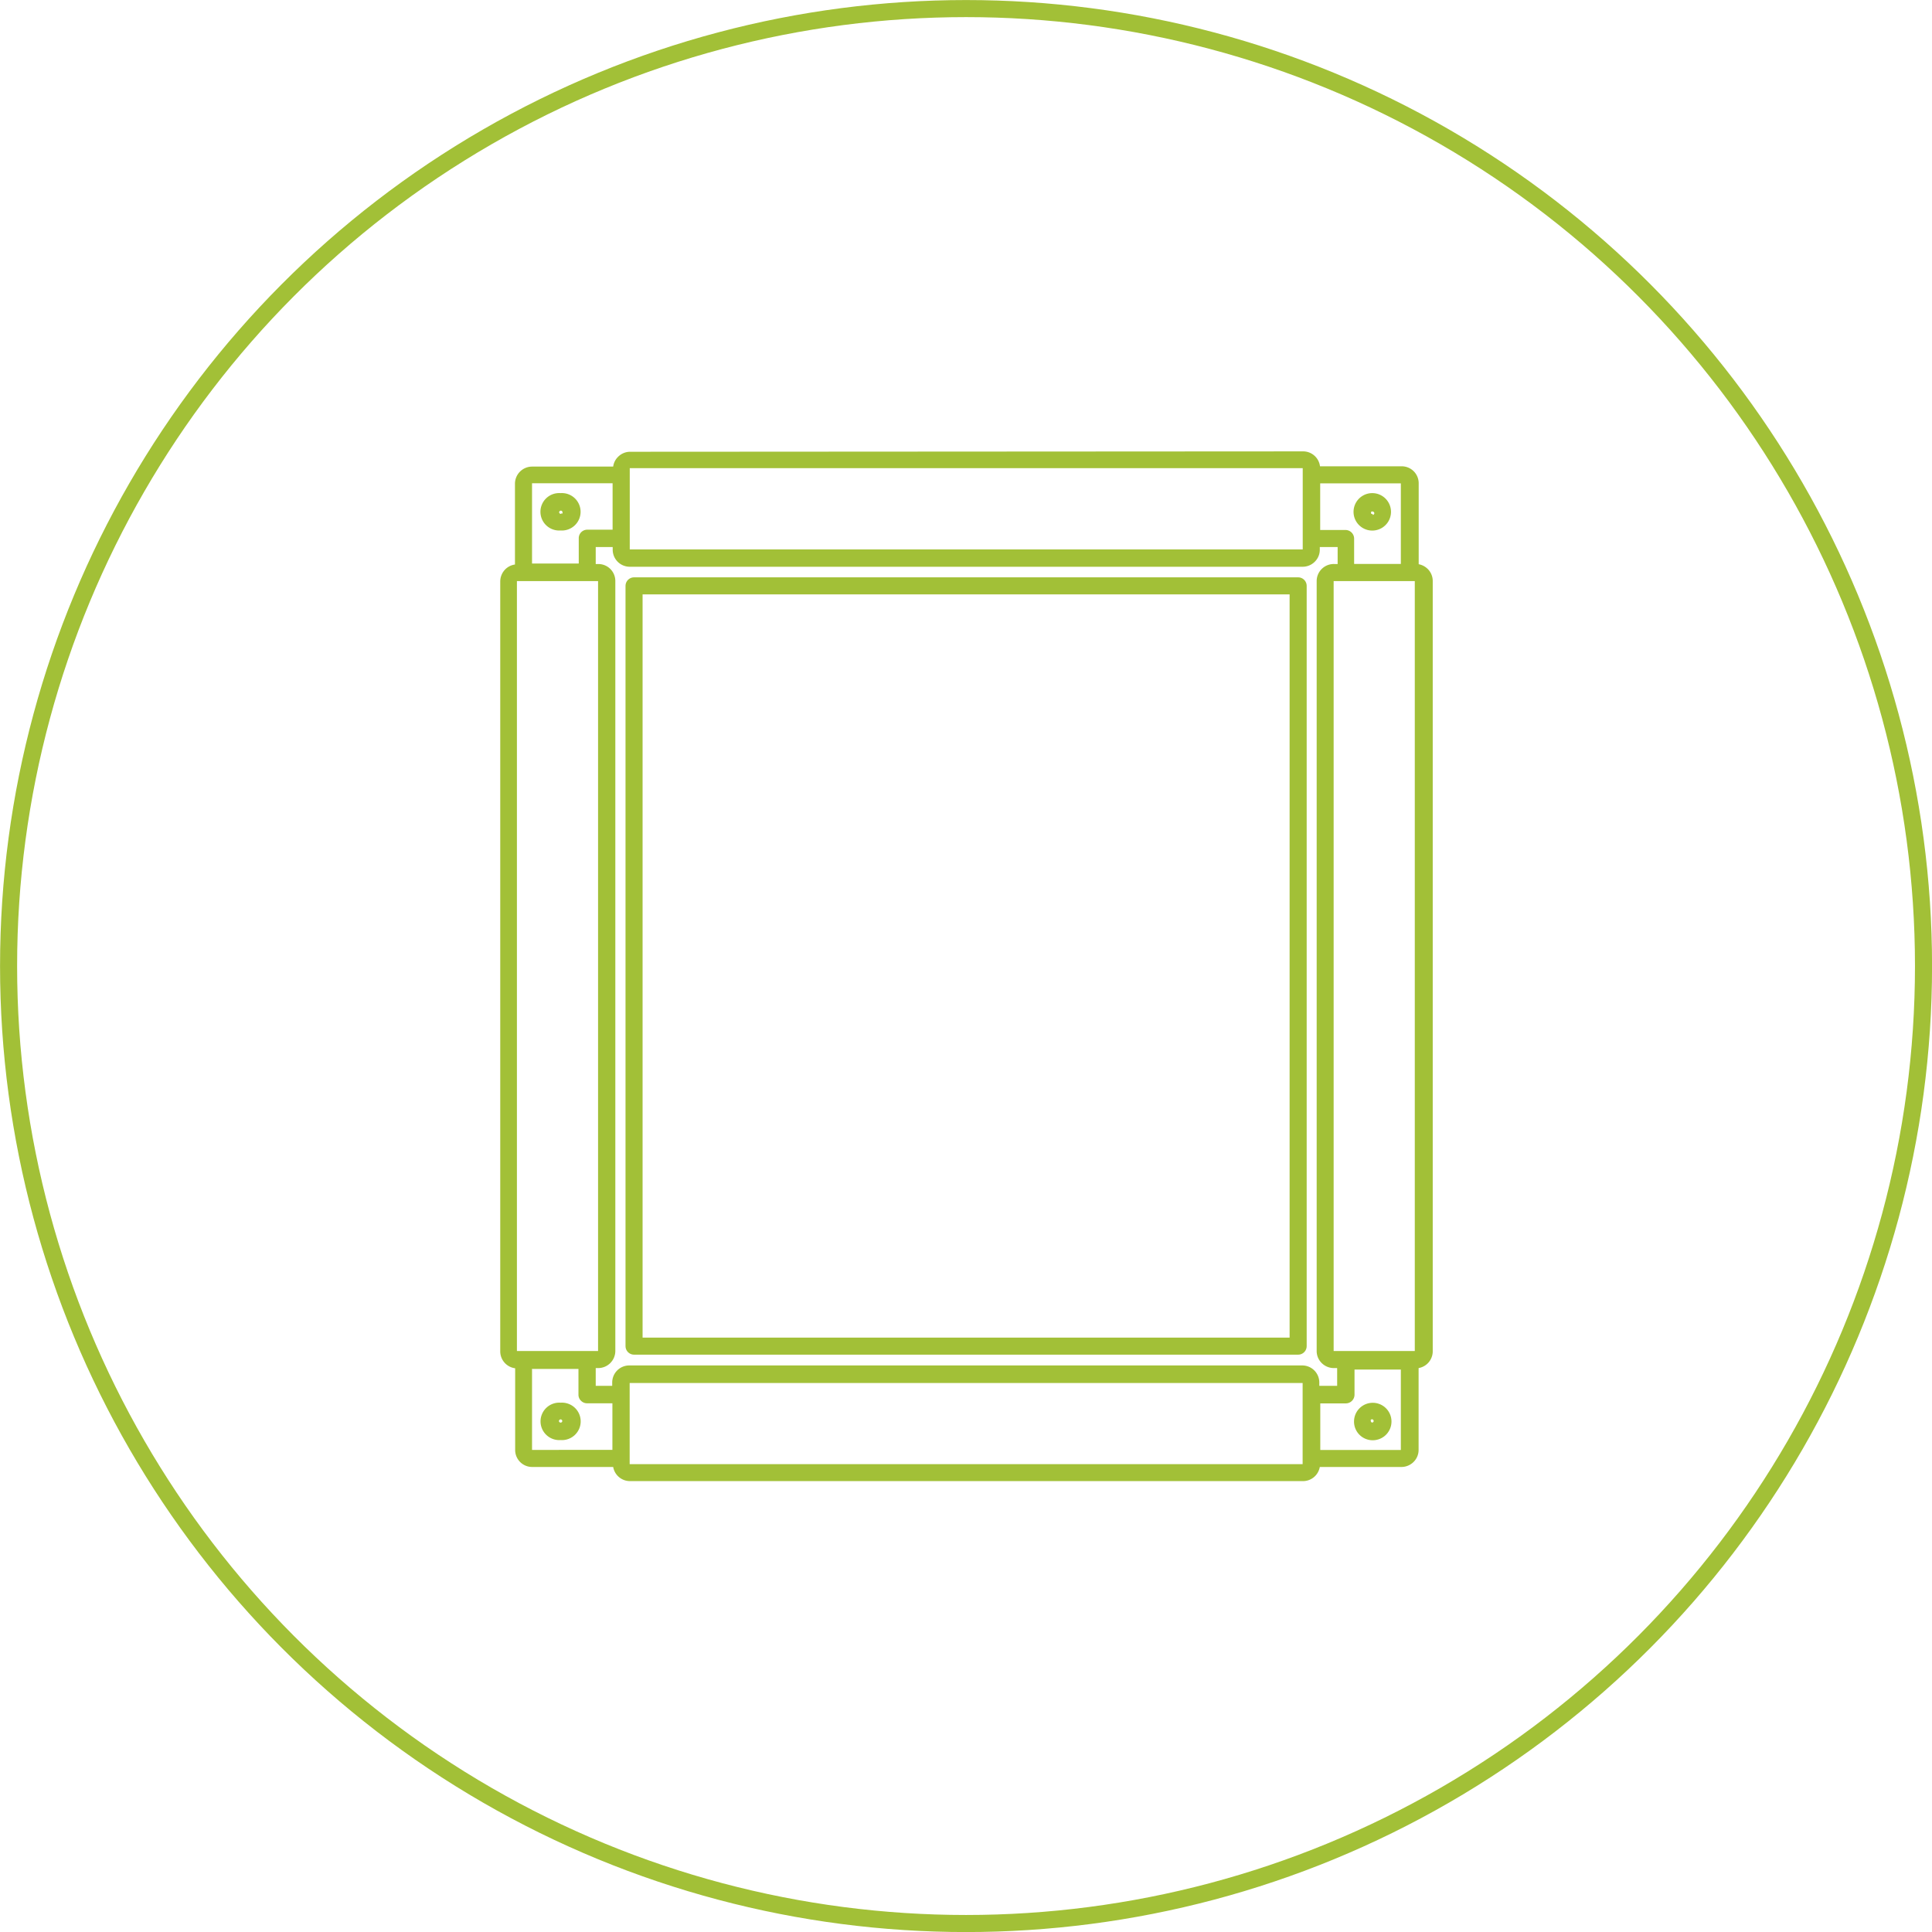 <svg xmlns="http://www.w3.org/2000/svg" viewBox="0 0 198.09 198.09"><defs><style>.cls-1,.cls-3{fill:none;stroke:#a2c037;stroke-width:1.75px;}.cls-1{stroke-miterlimit:10;}.cls-2{fill:#a2c037;}.cls-3{stroke-linecap:round;stroke-linejoin:round;}</style></defs><title>Datový zdroj 3</title><g id="Vrstva_2" data-name="Vrstva 2"><g id="Vrstva_1-2" data-name="Vrstva 1"><circle class="cls-1" cx="99.05" cy="99.05" r="98.17"/><path class="cls-2" d="M64.57,48h69v8.33h-69V48m-1.76,1.53v4.78H60.22a.87.87,0,0,0-.88.88v2.59H54.55V49.55h8.26m-5.34,4.84a1.92,1.92,0,1,0,0-3.83,1.92,1.92,0,1,0,0,3.83m77.9-4.83h8.26v8.26h-4.79v-2.6a.89.89,0,0,0-.88-.88h-2.6V49.56m5.34,4.84a1.92,1.92,0,1,0,0-3.84h0a1.92,1.92,0,0,0,0,3.84m4.36,5.18v78.94h-8.32V59.58h8.31m-83.73,0v78.94H53V59.58h8.32m-6.79,80.78h4.78V143a.85.85,0,0,0,.26.62.87.87,0,0,0,.62.26h2.6v4.78H54.55v-8.26m2.93,7.25a1.92,1.92,0,1,0,0-3.83h0a1.92,1.92,0,1,0,0,3.83h0m86.15-7.24v8.26h-8.26v-4.78H138a.89.89,0,0,0,.88-.88v-2.59h4.79m-2.92,7.25h0a1.92,1.92,0,1,0-1.92-1.92,1.91,1.91,0,0,0,1.92,1.92m-7.19-5.87v8.32h-69v-8.32h69m-70.71,2.09h0m1.75-97.57a1.74,1.74,0,0,0-1.23.52,1.71,1.71,0,0,0-.5,1H54.55a1.76,1.76,0,0,0-1.75,1.75v8.29a1.76,1.76,0,0,0-1,.5,1.78,1.78,0,0,0-.51,1.24v78.94a1.75,1.75,0,0,0,1.53,1.73v8.37a1.74,1.74,0,0,0,1.75,1.75h8.3a1.75,1.75,0,0,0,1.72,1.45h69a1.75,1.75,0,0,0,1.73-1.45h8.38a1.77,1.77,0,0,0,1.24-.52,1.72,1.72,0,0,0,.51-1.23v-8.26a.53.53,0,0,0,0-.13,1.75,1.75,0,0,0,1.45-1.72V59.58a1.74,1.74,0,0,0-.51-1.24,1.79,1.79,0,0,0-.93-.49V49.56a1.74,1.74,0,0,0-1.75-1.75h-8.37a1.74,1.74,0,0,0-1.74-1.53Zm-7.1,6.37a.18.18,0,0,1-.17-.17.17.17,0,0,1,.18-.16.16.16,0,0,1,.16.17.13.13,0,0,1,0,.11.13.13,0,0,1-.12,0Zm83.24,0a.17.17,0,0,1-.12,0,.17.17,0,0,1,0-.24.17.17,0,0,1,.12,0,.18.18,0,0,1,.17.18.17.17,0,0,1-.17.16ZM61.08,56.09h1.74v.27a1.75,1.75,0,0,0,1.75,1.75h69a1.75,1.75,0,0,0,1.24-.52,1.72,1.72,0,0,0,.51-1.23v-.27h1.83v1.74h-.33A1.75,1.75,0,0,0,135,59.58v78.94a1.72,1.72,0,0,0,.51,1.23,1.77,1.77,0,0,0,1.24.52h.35a.34.34,0,0,0,0,.1v1.72h-1.83v-.34a1.75,1.75,0,0,0-1.75-1.75h-69a1.75,1.75,0,0,0-1.75,1.75v.34H61.08v-1.82h.26a1.76,1.76,0,0,0,1.75-1.75V59.58a1.74,1.74,0,0,0-1.75-1.75h-.26V56.09Zm84,5.24h0Zm-83.73,0h0Zm-3.87,84.53a.14.14,0,0,1-.12-.05.13.13,0,0,1-.05-.11.18.18,0,0,1,.17-.17.17.17,0,0,1,.17.16.16.16,0,0,1-.16.17Zm83.24,0a.17.17,0,0,1-.17-.18.18.18,0,0,1,0-.11.21.21,0,0,1,.13-.05.17.17,0,0,1,.16.17.13.13,0,0,1-.05.12.16.16,0,0,1-.11.05Z"/><rect class="cls-3" x="65.01" y="60.07" width="68.09" height="77.95"/></g></g></svg>